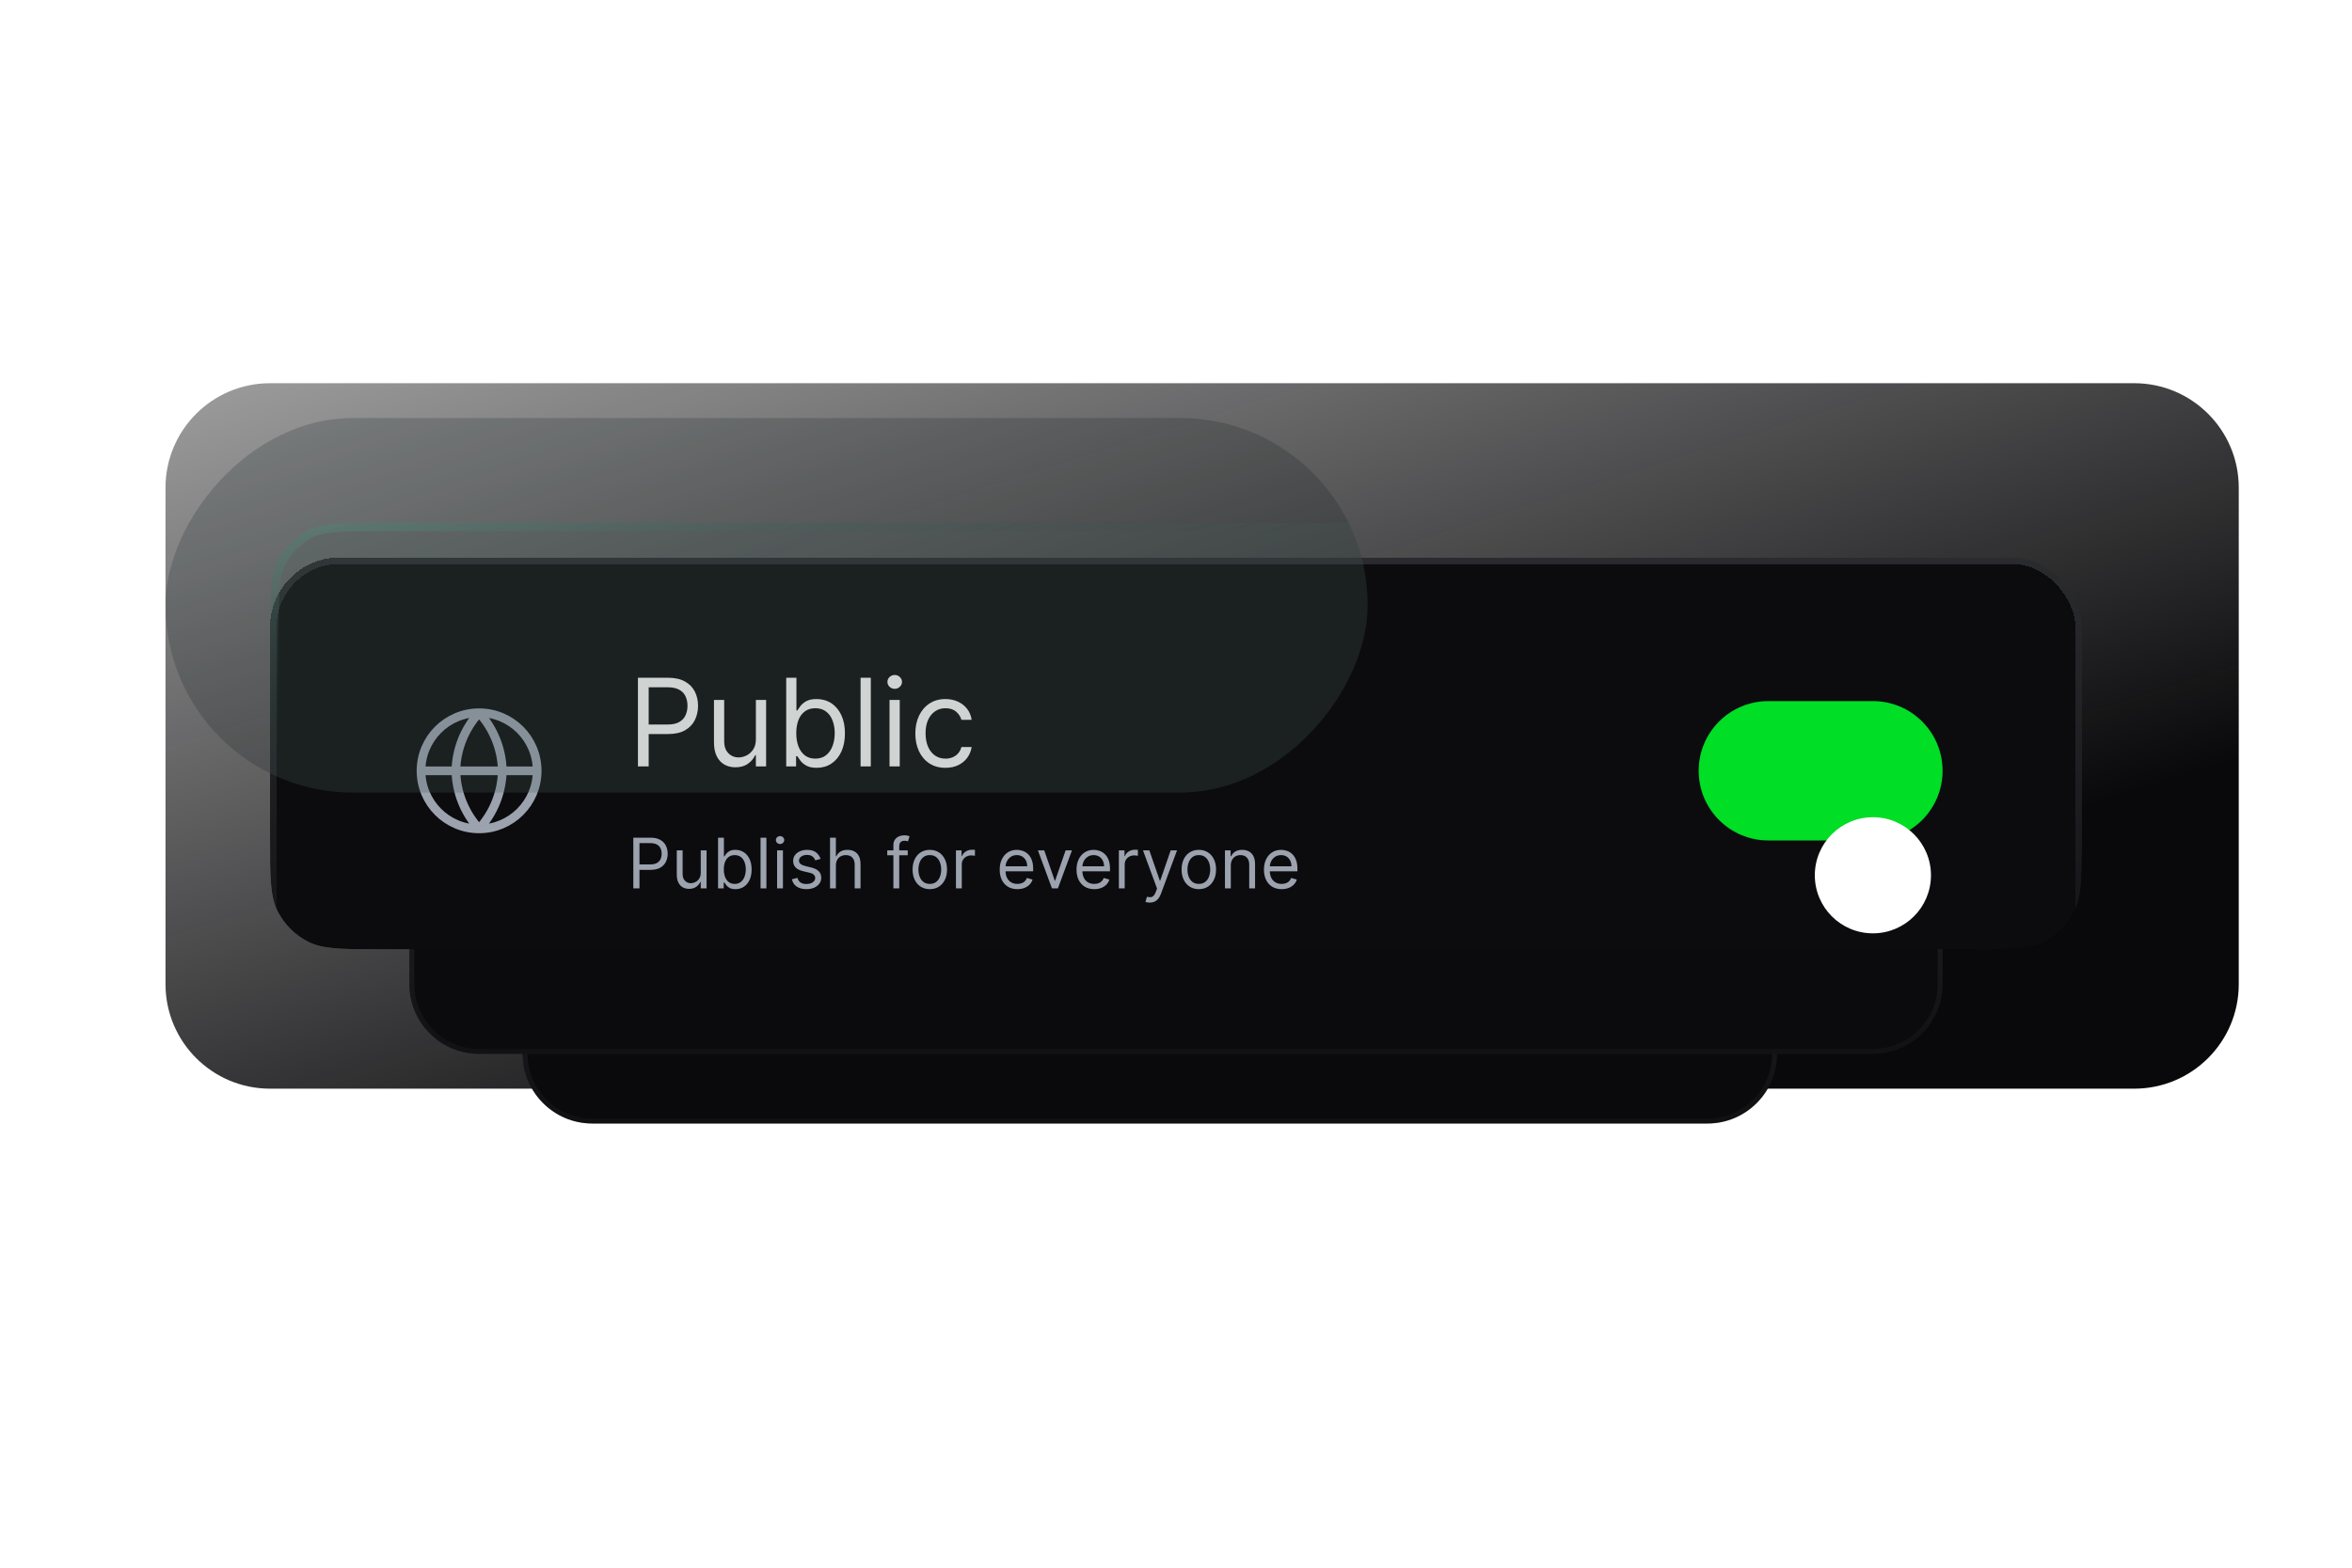 <svg width="270" height="180" viewBox="0 0 270 180" fill="none" xmlns="http://www.w3.org/2000/svg">
<g clip-path="url(#clip0_2829_23849)">
<g opacity="0.4" filter="url(#filter0_f_2829_23849)">
<rect width="138" height="43" rx="21.5" transform="matrix(-1 0 0 1 157 48)" fill="#1E352F" fill-opacity="0.6"/>
<rect width="138" height="43" rx="21.5" transform="matrix(-1 0 0 1 157 48)" fill="white" fill-opacity="0.12"/>
</g>
<g filter="url(#filter1_f_2829_23849)">
<path d="M19 56C19 49.373 24.373 44 31 44H245C251.627 44 257 49.373 257 56V113C257 119.627 251.627 125 245 125H31C24.373 125 19 119.627 19 113V56Z" fill="url(#paint0_linear_2829_23849)"/>
</g>
<g filter="url(#filter2_d_2829_23849)">
<path d="M60 93C60 88.582 63.582 85 68 85H196C200.418 85 204 88.582 204 93V117C204 121.418 200.418 125 196 125H68C63.582 125 60 121.418 60 117V93Z" fill="#09090B"/>
<path d="M60 93C60 88.582 63.582 85 68 85H196C200.418 85 204 88.582 204 93V117C204 121.418 200.418 125 196 125H68C63.582 125 60 121.418 60 117V93Z" fill="#161718" fill-opacity="0.12"/>
<path d="M68 85.279H196C200.264 85.279 203.721 88.736 203.721 93V117C203.721 121.264 200.264 124.721 196 124.721H68C63.736 124.721 60.279 121.264 60.279 117V93C60.279 88.736 63.736 85.279 68 85.279Z" stroke="url(#paint1_linear_2829_23849)" stroke-width="0.558"/>
</g>
<g filter="url(#filter3_d_2829_23849)">
<path d="M47 85C47 80.582 50.582 77 55 77H215C219.418 77 223 80.582 223 85V109C223 113.418 219.418 117 215 117H55C50.582 117 47 113.418 47 109V85Z" fill="#09090B"/>
<path d="M47 85C47 80.582 50.582 77 55 77H215C219.418 77 223 80.582 223 85V109C223 113.418 219.418 117 215 117H55C50.582 117 47 113.418 47 109V85Z" fill="#161718" fill-opacity="0.2"/>
<path d="M55 77.279H215C219.264 77.279 222.721 80.736 222.721 85V109C222.721 113.264 219.264 116.721 215 116.721H55C50.736 116.721 47.279 113.264 47.279 109V85C47.279 80.736 50.736 77.279 55 77.279Z" stroke="url(#paint2_linear_2829_23849)" stroke-width="0.558"/>
</g>
<g clip-path="url(#clip1_2829_23849)">
<g filter="url(#filter4_d_2829_23849)">
<rect x="31" y="60" width="208" height="49" rx="8" fill="#09090B" shape-rendering="crispEdges"/>
<rect x="31" y="60" width="208" height="49" rx="8" fill="#161718" fill-opacity="0.3" shape-rendering="crispEdges"/>
<rect x="31.375" y="60.375" width="207.25" height="48.25" rx="7.625" stroke="url(#paint3_linear_2829_23849)" stroke-width="0.75" shape-rendering="crispEdges"/>
<path d="M61.665 84.503C61.665 88.184 58.681 91.169 54.999 91.169M61.665 84.503C61.665 80.821 58.681 77.836 54.999 77.836M61.665 84.503H48.332M54.999 91.169C51.317 91.169 48.332 88.184 48.332 84.503M54.999 91.169C56.666 89.344 57.614 86.975 57.665 84.503C57.614 82.031 56.666 79.662 54.999 77.836M54.999 91.169C53.331 89.344 52.383 86.975 52.332 84.503C52.383 82.031 53.331 79.662 54.999 77.836M48.332 84.503C48.332 80.821 51.317 77.836 54.999 77.836" stroke="#9CA3AF" stroke-linecap="round" stroke-linejoin="round"/>
<path d="M73.233 84V73.818H76.673C77.472 73.818 78.125 73.962 78.632 74.251C79.142 74.536 79.52 74.922 79.766 75.409C80.011 75.896 80.133 76.44 80.133 77.04C80.133 77.64 80.011 78.185 79.766 78.675C79.524 79.166 79.149 79.557 78.642 79.849C78.135 80.137 77.485 80.281 76.693 80.281H74.227V79.188H76.653C77.2 79.188 77.639 79.093 77.971 78.904C78.302 78.715 78.543 78.46 78.692 78.138C78.844 77.814 78.921 77.447 78.921 77.04C78.921 76.632 78.844 76.267 78.692 75.946C78.543 75.624 78.301 75.373 77.966 75.19C77.631 75.005 77.187 74.912 76.633 74.912H74.466V84H73.233ZM86.773 80.878V76.364H87.946V84H86.773V82.707H86.694C86.515 83.095 86.236 83.425 85.858 83.697C85.481 83.965 85.003 84.099 84.427 84.099C83.949 84.099 83.525 83.995 83.154 83.786C82.783 83.574 82.491 83.256 82.279 82.832C82.067 82.404 81.961 81.865 81.961 81.216V76.364H83.134V81.136C83.134 81.693 83.29 82.137 83.601 82.469C83.916 82.8 84.317 82.966 84.804 82.966C85.096 82.966 85.393 82.891 85.694 82.742C85.999 82.593 86.254 82.364 86.46 82.056C86.669 81.748 86.773 81.355 86.773 80.878ZM90.254 84V73.818H91.428V77.577H91.527C91.613 77.444 91.733 77.275 91.885 77.07C92.041 76.861 92.263 76.675 92.551 76.513C92.843 76.347 93.237 76.264 93.735 76.264C94.377 76.264 94.944 76.425 95.435 76.746C95.925 77.068 96.308 77.524 96.583 78.114C96.858 78.704 96.996 79.4 96.996 80.202C96.996 81.01 96.858 81.711 96.583 82.305C96.308 82.895 95.927 83.352 95.44 83.677C94.953 83.998 94.391 84.159 93.754 84.159C93.264 84.159 92.871 84.078 92.576 83.915C92.281 83.75 92.054 83.562 91.895 83.354C91.736 83.142 91.613 82.966 91.527 82.827H91.388V84H90.254ZM91.408 80.182C91.408 80.758 91.492 81.267 91.661 81.708C91.83 82.146 92.077 82.489 92.402 82.737C92.727 82.983 93.125 83.105 93.595 83.105C94.086 83.105 94.495 82.976 94.823 82.717C95.155 82.456 95.403 82.104 95.569 81.663C95.738 81.219 95.823 80.725 95.823 80.182C95.823 79.645 95.74 79.161 95.574 78.73C95.412 78.296 95.165 77.953 94.833 77.701C94.505 77.446 94.093 77.318 93.595 77.318C93.118 77.318 92.717 77.439 92.392 77.681C92.067 77.92 91.822 78.254 91.656 78.685C91.491 79.113 91.408 79.612 91.408 80.182ZM99.964 73.818V84H98.791V73.818H99.964ZM102.113 84V76.364H103.286V84H102.113ZM102.71 75.091C102.481 75.091 102.284 75.013 102.118 74.857C101.955 74.701 101.874 74.514 101.874 74.296C101.874 74.077 101.955 73.889 102.118 73.734C102.284 73.578 102.481 73.5 102.71 73.5C102.938 73.5 103.134 73.578 103.296 73.734C103.462 73.889 103.545 74.077 103.545 74.296C103.545 74.514 103.462 74.701 103.296 74.857C103.134 75.013 102.938 75.091 102.71 75.091ZM108.537 84.159C107.822 84.159 107.205 83.99 106.688 83.652C106.171 83.314 105.773 82.848 105.495 82.255C105.216 81.662 105.077 80.984 105.077 80.222C105.077 79.446 105.22 78.762 105.505 78.168C105.793 77.572 106.194 77.106 106.708 76.771C107.225 76.433 107.828 76.264 108.518 76.264C109.055 76.264 109.538 76.364 109.969 76.562C110.4 76.761 110.753 77.04 111.028 77.398C111.303 77.756 111.474 78.173 111.54 78.651H110.367C110.278 78.303 110.079 77.994 109.77 77.726C109.465 77.454 109.055 77.318 108.537 77.318C108.08 77.318 107.679 77.438 107.334 77.676C106.993 77.912 106.726 78.245 106.534 78.675C106.345 79.103 106.251 79.605 106.251 80.182C106.251 80.772 106.343 81.285 106.529 81.723C106.718 82.16 106.983 82.5 107.324 82.742C107.669 82.984 108.073 83.105 108.537 83.105C108.842 83.105 109.119 83.052 109.368 82.946C109.616 82.84 109.827 82.688 109.999 82.489C110.171 82.29 110.294 82.051 110.367 81.773H111.54C111.474 82.224 111.31 82.629 111.048 82.991C110.79 83.349 110.447 83.634 110.019 83.846C109.595 84.055 109.101 84.159 108.537 84.159Z" fill="white"/>
<path d="M72.704 98V92.182H74.671C75.127 92.182 75.5 92.264 75.79 92.429C76.081 92.592 76.297 92.812 76.438 93.091C76.578 93.369 76.648 93.68 76.648 94.023C76.648 94.365 76.578 94.677 76.438 94.957C76.299 95.238 76.085 95.461 75.796 95.628C75.506 95.793 75.135 95.875 74.682 95.875H73.273V95.25H74.659C74.972 95.25 75.222 95.196 75.412 95.088C75.601 94.98 75.739 94.834 75.824 94.651C75.911 94.465 75.954 94.256 75.954 94.023C75.954 93.79 75.911 93.581 75.824 93.398C75.739 93.214 75.6 93.07 75.409 92.966C75.218 92.86 74.964 92.807 74.648 92.807H73.409V98H72.704ZM80.442 96.216V93.636H81.112V98H80.442V97.261H80.396C80.294 97.483 80.135 97.671 79.919 97.827C79.703 97.98 79.43 98.057 79.101 98.057C78.828 98.057 78.586 97.997 78.374 97.878C78.162 97.757 77.995 97.575 77.874 97.332C77.752 97.088 77.692 96.78 77.692 96.409V93.636H78.362V96.364C78.362 96.682 78.451 96.936 78.629 97.125C78.809 97.314 79.038 97.409 79.317 97.409C79.483 97.409 79.653 97.367 79.825 97.281C79.999 97.196 80.145 97.065 80.263 96.889C80.382 96.713 80.442 96.489 80.442 96.216ZM82.431 98V92.182H83.102V94.329H83.158C83.208 94.254 83.276 94.157 83.363 94.04C83.452 93.921 83.579 93.814 83.744 93.722C83.91 93.627 84.136 93.579 84.42 93.579C84.787 93.579 85.111 93.671 85.391 93.855C85.672 94.039 85.89 94.299 86.048 94.636C86.205 94.974 86.283 95.371 86.283 95.829C86.283 96.292 86.205 96.692 86.048 97.031C85.89 97.368 85.673 97.63 85.394 97.815C85.116 97.999 84.795 98.091 84.431 98.091C84.151 98.091 83.926 98.044 83.758 97.952C83.589 97.857 83.46 97.75 83.369 97.631C83.278 97.51 83.208 97.409 83.158 97.329H83.079V98H82.431ZM83.09 95.818C83.09 96.148 83.138 96.438 83.235 96.69C83.332 96.94 83.473 97.136 83.658 97.278C83.844 97.419 84.071 97.489 84.34 97.489C84.621 97.489 84.854 97.415 85.042 97.267C85.231 97.117 85.373 96.917 85.468 96.665C85.565 96.411 85.613 96.129 85.613 95.818C85.613 95.511 85.566 95.235 85.471 94.989C85.378 94.74 85.237 94.544 85.048 94.401C84.86 94.255 84.624 94.182 84.34 94.182C84.067 94.182 83.838 94.251 83.653 94.389C83.467 94.526 83.327 94.717 83.232 94.963C83.138 95.207 83.09 95.492 83.09 95.818ZM87.979 92.182V98H87.309V92.182H87.979ZM89.207 98V93.636H89.878V98H89.207ZM89.548 92.909C89.418 92.909 89.305 92.865 89.21 92.776C89.117 92.687 89.071 92.579 89.071 92.454C89.071 92.329 89.117 92.222 89.21 92.133C89.305 92.044 89.418 92 89.548 92C89.679 92 89.791 92.044 89.883 92.133C89.978 92.222 90.026 92.329 90.026 92.454C90.026 92.579 89.978 92.687 89.883 92.776C89.791 92.865 89.679 92.909 89.548 92.909ZM94.197 94.614L93.594 94.784C93.557 94.684 93.501 94.586 93.427 94.492C93.355 94.395 93.256 94.315 93.131 94.253C93.006 94.19 92.846 94.159 92.651 94.159C92.384 94.159 92.162 94.221 91.984 94.344C91.808 94.465 91.719 94.619 91.719 94.807C91.719 94.974 91.78 95.105 91.901 95.202C92.022 95.298 92.212 95.379 92.469 95.443L93.117 95.602C93.507 95.697 93.798 95.842 93.989 96.037C94.181 96.23 94.276 96.479 94.276 96.784C94.276 97.034 94.204 97.258 94.06 97.454C93.918 97.651 93.719 97.807 93.464 97.921C93.208 98.034 92.911 98.091 92.572 98.091C92.127 98.091 91.758 97.994 91.467 97.801C91.175 97.608 90.99 97.326 90.913 96.954L91.549 96.796C91.61 97.03 91.724 97.206 91.893 97.324C92.063 97.441 92.286 97.5 92.56 97.5C92.873 97.5 93.121 97.434 93.305 97.301C93.49 97.167 93.583 97.006 93.583 96.818C93.583 96.667 93.53 96.54 93.424 96.438C93.318 96.333 93.155 96.256 92.935 96.204L92.208 96.034C91.808 95.939 91.515 95.793 91.327 95.594C91.142 95.393 91.049 95.142 91.049 94.841C91.049 94.595 91.118 94.377 91.256 94.188C91.397 93.998 91.587 93.849 91.827 93.742C92.07 93.633 92.344 93.579 92.651 93.579C93.083 93.579 93.422 93.674 93.668 93.864C93.916 94.053 94.093 94.303 94.197 94.614ZM95.956 95.375V98H95.285V92.182H95.956V94.318H96.013C96.115 94.093 96.269 93.914 96.473 93.781C96.68 93.647 96.954 93.579 97.297 93.579C97.594 93.579 97.855 93.639 98.078 93.758C98.302 93.876 98.475 94.057 98.598 94.301C98.723 94.544 98.785 94.852 98.785 95.227V98H98.115V95.273C98.115 94.926 98.025 94.658 97.845 94.469C97.667 94.278 97.42 94.182 97.104 94.182C96.884 94.182 96.687 94.228 96.513 94.321C96.34 94.414 96.204 94.549 96.104 94.727C96.005 94.905 95.956 95.121 95.956 95.375ZM104.205 93.636V94.204H101.853V93.636H104.205ZM102.558 98V93.034C102.558 92.784 102.616 92.576 102.734 92.409C102.851 92.242 103.004 92.117 103.191 92.034C103.379 91.951 103.576 91.909 103.785 91.909C103.95 91.909 104.084 91.922 104.188 91.949C104.292 91.975 104.37 92 104.421 92.023L104.228 92.602C104.194 92.591 104.147 92.577 104.086 92.56C104.027 92.543 103.95 92.534 103.853 92.534C103.631 92.534 103.471 92.59 103.373 92.702C103.276 92.813 103.228 92.977 103.228 93.193V98H102.558ZM106.738 98.091C106.344 98.091 105.998 97.997 105.701 97.81C105.406 97.622 105.174 97.36 105.008 97.023C104.843 96.686 104.761 96.292 104.761 95.841C104.761 95.386 104.843 94.99 105.008 94.651C105.174 94.312 105.406 94.048 105.701 93.861C105.998 93.673 106.344 93.579 106.738 93.579C107.132 93.579 107.477 93.673 107.772 93.861C108.069 94.048 108.3 94.312 108.465 94.651C108.632 94.99 108.715 95.386 108.715 95.841C108.715 96.292 108.632 96.686 108.465 97.023C108.3 97.36 108.069 97.622 107.772 97.81C107.477 97.997 107.132 98.091 106.738 98.091ZM106.738 97.489C107.037 97.489 107.283 97.412 107.477 97.258C107.67 97.105 107.813 96.903 107.906 96.653C107.998 96.403 108.045 96.133 108.045 95.841C108.045 95.549 107.998 95.278 107.906 95.026C107.813 94.774 107.67 94.57 107.477 94.415C107.283 94.26 107.037 94.182 106.738 94.182C106.439 94.182 106.192 94.26 105.999 94.415C105.806 94.57 105.663 94.774 105.57 95.026C105.478 95.278 105.431 95.549 105.431 95.841C105.431 96.133 105.478 96.403 105.57 96.653C105.663 96.903 105.806 97.105 105.999 97.258C106.192 97.412 106.439 97.489 106.738 97.489ZM109.739 98V93.636H110.386V94.296H110.432C110.511 94.079 110.655 93.904 110.864 93.77C111.072 93.635 111.307 93.568 111.568 93.568C111.617 93.568 111.679 93.569 111.753 93.571C111.827 93.573 111.883 93.576 111.92 93.579V94.261C111.898 94.256 111.846 94.247 111.764 94.236C111.685 94.222 111.6 94.216 111.511 94.216C111.299 94.216 111.11 94.26 110.943 94.349C110.778 94.437 110.648 94.558 110.551 94.713C110.456 94.867 110.409 95.042 110.409 95.239V98H109.739ZM116.795 98.091C116.374 98.091 116.012 97.998 115.707 97.812C115.404 97.625 115.17 97.364 115.005 97.028C114.842 96.691 114.761 96.299 114.761 95.852C114.761 95.405 114.842 95.011 115.005 94.671C115.17 94.328 115.399 94.061 115.692 93.869C115.988 93.676 116.333 93.579 116.727 93.579C116.954 93.579 117.178 93.617 117.4 93.693C117.621 93.769 117.823 93.892 118.005 94.062C118.187 94.231 118.332 94.454 118.44 94.733C118.548 95.011 118.602 95.354 118.602 95.761V96.046H115.238V95.466H117.92C117.92 95.22 117.871 95 117.772 94.807C117.675 94.614 117.537 94.461 117.357 94.349C117.179 94.238 116.969 94.182 116.727 94.182C116.46 94.182 116.228 94.248 116.033 94.381C115.84 94.511 115.692 94.682 115.587 94.892C115.483 95.102 115.431 95.328 115.431 95.568V95.954C115.431 96.284 115.488 96.563 115.602 96.793C115.717 97.02 115.877 97.193 116.082 97.312C116.286 97.43 116.524 97.489 116.795 97.489C116.971 97.489 117.13 97.464 117.272 97.415C117.416 97.364 117.54 97.288 117.644 97.188C117.748 97.085 117.829 96.958 117.886 96.807L118.533 96.989C118.465 97.208 118.351 97.401 118.19 97.568C118.029 97.733 117.83 97.862 117.593 97.954C117.356 98.046 117.09 98.091 116.795 98.091ZM123.057 93.636L121.443 98H120.761L119.148 93.636H119.875L121.08 97.114H121.125L122.33 93.636H123.057ZM125.615 98.091C125.195 98.091 124.832 97.998 124.527 97.812C124.224 97.625 123.99 97.364 123.825 97.028C123.662 96.691 123.581 96.299 123.581 95.852C123.581 95.405 123.662 95.011 123.825 94.671C123.99 94.328 124.219 94.061 124.513 93.869C124.808 93.676 125.153 93.579 125.547 93.579C125.774 93.579 125.999 93.617 126.22 93.693C126.442 93.769 126.643 93.892 126.825 94.062C127.007 94.231 127.152 94.454 127.26 94.733C127.368 95.011 127.422 95.354 127.422 95.761V96.046H124.058V95.466H126.74C126.74 95.22 126.691 95 126.592 94.807C126.496 94.614 126.357 94.461 126.178 94.349C126 94.238 125.789 94.182 125.547 94.182C125.28 94.182 125.049 94.248 124.854 94.381C124.661 94.511 124.512 94.682 124.408 94.892C124.304 95.102 124.251 95.328 124.251 95.568V95.954C124.251 96.284 124.308 96.563 124.422 96.793C124.537 97.02 124.697 97.193 124.902 97.312C125.107 97.43 125.344 97.489 125.615 97.489C125.791 97.489 125.95 97.464 126.092 97.415C126.236 97.364 126.36 97.288 126.464 97.188C126.569 97.085 126.649 96.958 126.706 96.807L127.354 96.989C127.286 97.208 127.171 97.401 127.01 97.568C126.849 97.733 126.65 97.862 126.413 97.954C126.177 98.046 125.911 98.091 125.615 98.091ZM128.442 98V93.636H129.089V94.296H129.135C129.214 94.079 129.358 93.904 129.567 93.77C129.775 93.635 130.01 93.568 130.271 93.568C130.321 93.568 130.382 93.569 130.456 93.571C130.53 93.573 130.586 93.576 130.624 93.579V94.261C130.601 94.256 130.549 94.247 130.467 94.236C130.388 94.222 130.304 94.216 130.214 94.216C130.002 94.216 129.813 94.26 129.646 94.349C129.482 94.437 129.351 94.558 129.254 94.713C129.16 94.867 129.112 95.042 129.112 95.239V98H128.442ZM131.983 99.636C131.869 99.636 131.768 99.627 131.679 99.608C131.59 99.591 131.528 99.574 131.494 99.557L131.665 98.966C131.828 99.008 131.972 99.023 132.097 99.011C132.222 99 132.332 98.944 132.429 98.844C132.527 98.745 132.617 98.585 132.699 98.364L132.824 98.023L131.21 93.636H131.938L133.142 97.114H133.188L134.392 93.636H135.119L133.267 98.636C133.184 98.862 133.08 99.048 132.957 99.196C132.834 99.346 132.691 99.456 132.528 99.528C132.367 99.6 132.186 99.636 131.983 99.636ZM137.621 98.091C137.227 98.091 136.881 97.997 136.584 97.81C136.288 97.622 136.057 97.36 135.891 97.023C135.726 96.686 135.643 96.292 135.643 95.841C135.643 95.386 135.726 94.99 135.891 94.651C136.057 94.312 136.288 94.048 136.584 93.861C136.881 93.673 137.227 93.579 137.621 93.579C138.015 93.579 138.359 93.673 138.655 93.861C138.952 94.048 139.183 94.312 139.348 94.651C139.515 94.99 139.598 95.386 139.598 95.841C139.598 96.292 139.515 96.686 139.348 97.023C139.183 97.36 138.952 97.622 138.655 97.81C138.359 97.997 138.015 98.091 137.621 98.091ZM137.621 97.489C137.92 97.489 138.166 97.412 138.359 97.258C138.553 97.105 138.696 96.903 138.788 96.653C138.881 96.403 138.928 96.133 138.928 95.841C138.928 95.549 138.881 95.278 138.788 95.026C138.696 94.774 138.553 94.57 138.359 94.415C138.166 94.26 137.92 94.182 137.621 94.182C137.321 94.182 137.075 94.26 136.882 94.415C136.689 94.57 136.546 94.774 136.453 95.026C136.36 95.278 136.314 95.549 136.314 95.841C136.314 96.133 136.36 96.403 136.453 96.653C136.546 96.903 136.689 97.105 136.882 97.258C137.075 97.412 137.321 97.489 137.621 97.489ZM141.292 95.375V98H140.621V93.636H141.269V94.318H141.326C141.428 94.097 141.584 93.919 141.792 93.784C142 93.648 142.269 93.579 142.599 93.579C142.894 93.579 143.153 93.64 143.374 93.761C143.596 93.881 143.768 94.062 143.891 94.307C144.014 94.549 144.076 94.856 144.076 95.227V98H143.406V95.273C143.406 94.93 143.317 94.663 143.138 94.472C142.96 94.278 142.716 94.182 142.406 94.182C142.192 94.182 142 94.228 141.832 94.321C141.665 94.414 141.533 94.549 141.437 94.727C141.34 94.905 141.292 95.121 141.292 95.375ZM147.131 98.091C146.71 98.091 146.348 97.998 146.043 97.812C145.74 97.625 145.506 97.364 145.341 97.028C145.178 96.691 145.097 96.299 145.097 95.852C145.097 95.405 145.178 95.011 145.341 94.671C145.506 94.328 145.735 94.061 146.028 93.869C146.324 93.676 146.669 93.579 147.062 93.579C147.29 93.579 147.514 93.617 147.736 93.693C147.957 93.769 148.159 93.892 148.341 94.062C148.523 94.231 148.668 94.454 148.776 94.733C148.884 95.011 148.938 95.354 148.938 95.761V96.046H145.574V95.466H148.256C148.256 95.22 148.206 95 148.108 94.807C148.011 94.614 147.873 94.461 147.693 94.349C147.515 94.238 147.305 94.182 147.062 94.182C146.795 94.182 146.564 94.248 146.369 94.381C146.176 94.511 146.027 94.682 145.923 94.892C145.819 95.102 145.767 95.328 145.767 95.568V95.954C145.767 96.284 145.824 96.563 145.938 96.793C146.053 97.02 146.213 97.193 146.418 97.312C146.622 97.43 146.86 97.489 147.131 97.489C147.307 97.489 147.466 97.464 147.608 97.415C147.752 97.364 147.876 97.288 147.98 97.188C148.084 97.085 148.165 96.958 148.222 96.807L148.869 96.989C148.801 97.208 148.687 97.401 148.526 97.568C148.365 97.733 148.166 97.862 147.929 97.954C147.692 98.046 147.426 98.091 147.131 98.091Z" fill="#9CA3AF"/>
<path d="M195 84.5C195 80.082 198.582 76.5 203 76.5H215C219.418 76.5 223 80.082 223 84.5C223 88.918 219.418 92.5 215 92.5H203C198.582 92.5 195 88.918 195 84.5Z" fill="#00DE25"/>
<g filter="url(#filter5_dd_2829_23849)">
<path d="M208.334 84.499C208.334 80.817 211.319 77.832 215.001 77.832C218.683 77.832 221.667 80.817 221.667 84.499C221.667 88.181 218.683 91.165 215.001 91.165C211.319 91.165 208.334 88.181 208.334 84.499Z" fill="white"/>
</g>
</g>
<g opacity="0.4" filter="url(#filter6_f_2829_23849)">
<rect width="138" height="43" rx="21.5" transform="matrix(-1 0 0 1 157 48)" fill="#1E352F" fill-opacity="0.6"/>
<rect width="138" height="43" rx="21.5" transform="matrix(-1 0 0 1 157 48)" fill="white" fill-opacity="0.12"/>
</g>
</g>
<path d="M43.8 60.5H226.2C228.449 60.5 230.105 60.501 231.414 60.607C232.717 60.714 233.632 60.923 234.405 61.317C235.816 62.036 236.964 63.184 237.683 64.595C238.077 65.368 238.286 66.283 238.393 67.586C238.5 68.895 238.5 70.551 238.5 72.8V96.2C238.5 98.449 238.5 100.105 238.393 101.414C238.286 102.717 238.077 103.632 237.683 104.405C236.964 105.816 235.816 106.964 234.405 107.683C233.632 108.077 232.717 108.286 231.414 108.393C230.105 108.5 228.449 108.5 226.2 108.5H43.8C41.551 108.5 39.895 108.5 38.586 108.393C37.283 108.286 36.368 108.077 35.595 107.683C34.184 106.964 33.036 105.816 32.317 104.405C31.923 103.632 31.714 102.717 31.607 101.414C31.5 100.105 31.5 98.449 31.5 96.2V72.8L31.502 71.221C31.507 69.745 31.527 68.568 31.607 67.586C31.714 66.283 31.923 65.368 32.317 64.595C33.036 63.184 34.184 62.036 35.595 61.317C36.368 60.923 37.283 60.714 38.586 60.607C39.895 60.501 41.551 60.5 43.8 60.5Z" stroke="url(#paint4_linear_2829_23849)" stroke-opacity="0.6"/>
</g>
<defs>
<filter id="filter0_f_2829_23849" x="-53" y="-24" width="282" height="187" filterUnits="userSpaceOnUse" color-interpolation-filters="sRGB">
<feFlood flood-opacity="0" result="BackgroundImageFix"/>
<feBlend mode="normal" in="SourceGraphic" in2="BackgroundImageFix" result="shape"/>
<feGaussianBlur stdDeviation="36" result="effect1_foregroundBlur_2829_23849"/>
</filter>
<filter id="filter1_f_2829_23849" x="-41" y="-16" width="358" height="201" filterUnits="userSpaceOnUse" color-interpolation-filters="sRGB">
<feFlood flood-opacity="0" result="BackgroundImageFix"/>
<feBlend mode="normal" in="SourceGraphic" in2="BackgroundImageFix" result="shape"/>
<feGaussianBlur stdDeviation="30" result="effect1_foregroundBlur_2829_23849"/>
</filter>
<filter id="filter2_d_2829_23849" x="56" y="85" width="152" height="48" filterUnits="userSpaceOnUse" color-interpolation-filters="sRGB">
<feFlood flood-opacity="0" result="BackgroundImageFix"/>
<feColorMatrix in="SourceAlpha" type="matrix" values="0 0 0 0 0 0 0 0 0 0 0 0 0 0 0 0 0 0 127 0" result="hardAlpha"/>
<feOffset dy="4"/>
<feGaussianBlur stdDeviation="2"/>
<feComposite in2="hardAlpha" operator="out"/>
<feColorMatrix type="matrix" values="0 0 0 0 0 0 0 0 0 0 0 0 0 0 0 0 0 0 0.25 0"/>
<feBlend mode="normal" in2="BackgroundImageFix" result="effect1_dropShadow_2829_23849"/>
<feBlend mode="normal" in="SourceGraphic" in2="effect1_dropShadow_2829_23849" result="shape"/>
</filter>
<filter id="filter3_d_2829_23849" x="43" y="77" width="184" height="48" filterUnits="userSpaceOnUse" color-interpolation-filters="sRGB">
<feFlood flood-opacity="0" result="BackgroundImageFix"/>
<feColorMatrix in="SourceAlpha" type="matrix" values="0 0 0 0 0 0 0 0 0 0 0 0 0 0 0 0 0 0 127 0" result="hardAlpha"/>
<feOffset dy="4"/>
<feGaussianBlur stdDeviation="2"/>
<feComposite in2="hardAlpha" operator="out"/>
<feColorMatrix type="matrix" values="0 0 0 0 0 0 0 0 0 0 0 0 0 0 0 0 0 0 0.25 0"/>
<feBlend mode="normal" in2="BackgroundImageFix" result="effect1_dropShadow_2829_23849"/>
<feBlend mode="normal" in="SourceGraphic" in2="effect1_dropShadow_2829_23849" result="shape"/>
</filter>
<filter id="filter4_d_2829_23849" x="27" y="60" width="216" height="57" filterUnits="userSpaceOnUse" color-interpolation-filters="sRGB">
<feFlood flood-opacity="0" result="BackgroundImageFix"/>
<feColorMatrix in="SourceAlpha" type="matrix" values="0 0 0 0 0 0 0 0 0 0 0 0 0 0 0 0 0 0 127 0" result="hardAlpha"/>
<feOffset dy="4"/>
<feGaussianBlur stdDeviation="2"/>
<feComposite in2="hardAlpha" operator="out"/>
<feColorMatrix type="matrix" values="0 0 0 0 0 0 0 0 0 0 0 0 0 0 0 0 0 0 0.25 0"/>
<feBlend mode="normal" in2="BackgroundImageFix" result="effect1_dropShadow_2829_23849"/>
<feBlend mode="normal" in="SourceGraphic" in2="effect1_dropShadow_2829_23849" result="shape"/>
</filter>
<filter id="filter5_dd_2829_23849" x="200.334" y="77.832" width="29.334" height="29.332" filterUnits="userSpaceOnUse" color-interpolation-filters="sRGB">
<feFlood flood-opacity="0" result="BackgroundImageFix"/>
<feColorMatrix in="SourceAlpha" type="matrix" values="0 0 0 0 0 0 0 0 0 0 0 0 0 0 0 0 0 0 127 0" result="hardAlpha"/>
<feMorphology radius="2" operator="erode" in="SourceAlpha" result="effect1_dropShadow_2829_23849"/>
<feOffset dy="4"/>
<feGaussianBlur stdDeviation="2"/>
<feComposite in2="hardAlpha" operator="out"/>
<feColorMatrix type="matrix" values="0 0 0 0 0 0 0 0 0 0 0 0 0 0 0 0 0 0 0.16 0"/>
<feBlend mode="normal" in2="BackgroundImageFix" result="effect1_dropShadow_2829_23849"/>
<feColorMatrix in="SourceAlpha" type="matrix" values="0 0 0 0 0 0 0 0 0 0 0 0 0 0 0 0 0 0 127 0" result="hardAlpha"/>
<feMorphology radius="2" operator="erode" in="SourceAlpha" result="effect2_dropShadow_2829_23849"/>
<feOffset dy="8"/>
<feGaussianBlur stdDeviation="5"/>
<feComposite in2="hardAlpha" operator="out"/>
<feColorMatrix type="matrix" values="0 0 0 0 0 0 0 0 0 0 0 0 0 0 0 0 0 0 0.16 0"/>
<feBlend mode="normal" in2="effect1_dropShadow_2829_23849" result="effect2_dropShadow_2829_23849"/>
<feBlend mode="normal" in="SourceGraphic" in2="effect2_dropShadow_2829_23849" result="shape"/>
</filter>
<filter id="filter6_f_2829_23849" x="-53" y="-24" width="282" height="187" filterUnits="userSpaceOnUse" color-interpolation-filters="sRGB">
<feFlood flood-opacity="0" result="BackgroundImageFix"/>
<feBlend mode="normal" in="SourceGraphic" in2="BackgroundImageFix" result="shape"/>
<feGaussianBlur stdDeviation="36" result="effect1_foregroundBlur_2829_23849"/>
</filter>
<linearGradient id="paint0_linear_2829_23849" x1="19" y1="44" x2="53.255" y2="151.903" gradientUnits="userSpaceOnUse">
<stop stop-color="#09090B" stop-opacity="0.4"/>
<stop offset="1" stop-color="#09090B"/>
</linearGradient>
<linearGradient id="paint1_linear_2829_23849" x1="132" y1="84.789" x2="132" y2="125" gradientUnits="userSpaceOnUse">
<stop stop-color="#2A2B2F"/>
<stop offset="1" stop-color="#2A2B2F" stop-opacity="0.2"/>
</linearGradient>
<linearGradient id="paint2_linear_2829_23849" x1="135" y1="76.789" x2="135" y2="117" gradientUnits="userSpaceOnUse">
<stop stop-color="#2A2B2F"/>
<stop offset="1" stop-color="#2A2B2F" stop-opacity="0.2"/>
</linearGradient>
<linearGradient id="paint3_linear_2829_23849" x1="135" y1="59.742" x2="135" y2="109" gradientUnits="userSpaceOnUse">
<stop stop-color="#2A2B2F"/>
<stop offset="1" stop-color="#2A2B2F" stop-opacity="0.2"/>
</linearGradient>
<linearGradient id="paint4_linear_2829_23849" x1="31" y1="60" x2="47.616" y2="129.753" gradientUnits="userSpaceOnUse">
<stop stop-color="#589B89" stop-opacity="0.6"/>
<stop offset="0.391" stop-color="#1E352F" stop-opacity="0"/>
</linearGradient>
<clipPath id="clip0_2829_23849">
<rect width="270" height="180" fill="white"/>
</clipPath>
<clipPath id="clip1_2829_23849">
<path d="M31 72.8C31 68.32 31 66.079 31.872 64.368C32.639 62.863 33.863 61.639 35.368 60.872C37.079 60 39.32 60 43.8 60H226.2C230.68 60 232.921 60 234.632 60.872C236.137 61.639 237.361 62.863 238.128 64.368C239 66.079 239 68.32 239 72.8V96.2C239 100.68 239 102.921 238.128 104.632C237.361 106.137 236.137 107.361 234.632 108.128C232.921 109 230.68 109 226.2 109H43.8C39.32 109 37.079 109 35.368 108.128C33.863 107.361 32.639 106.137 31.872 104.632C31 102.921 31 100.68 31 96.2V72.8Z" fill="white"/>
</clipPath>
</defs>
</svg>
